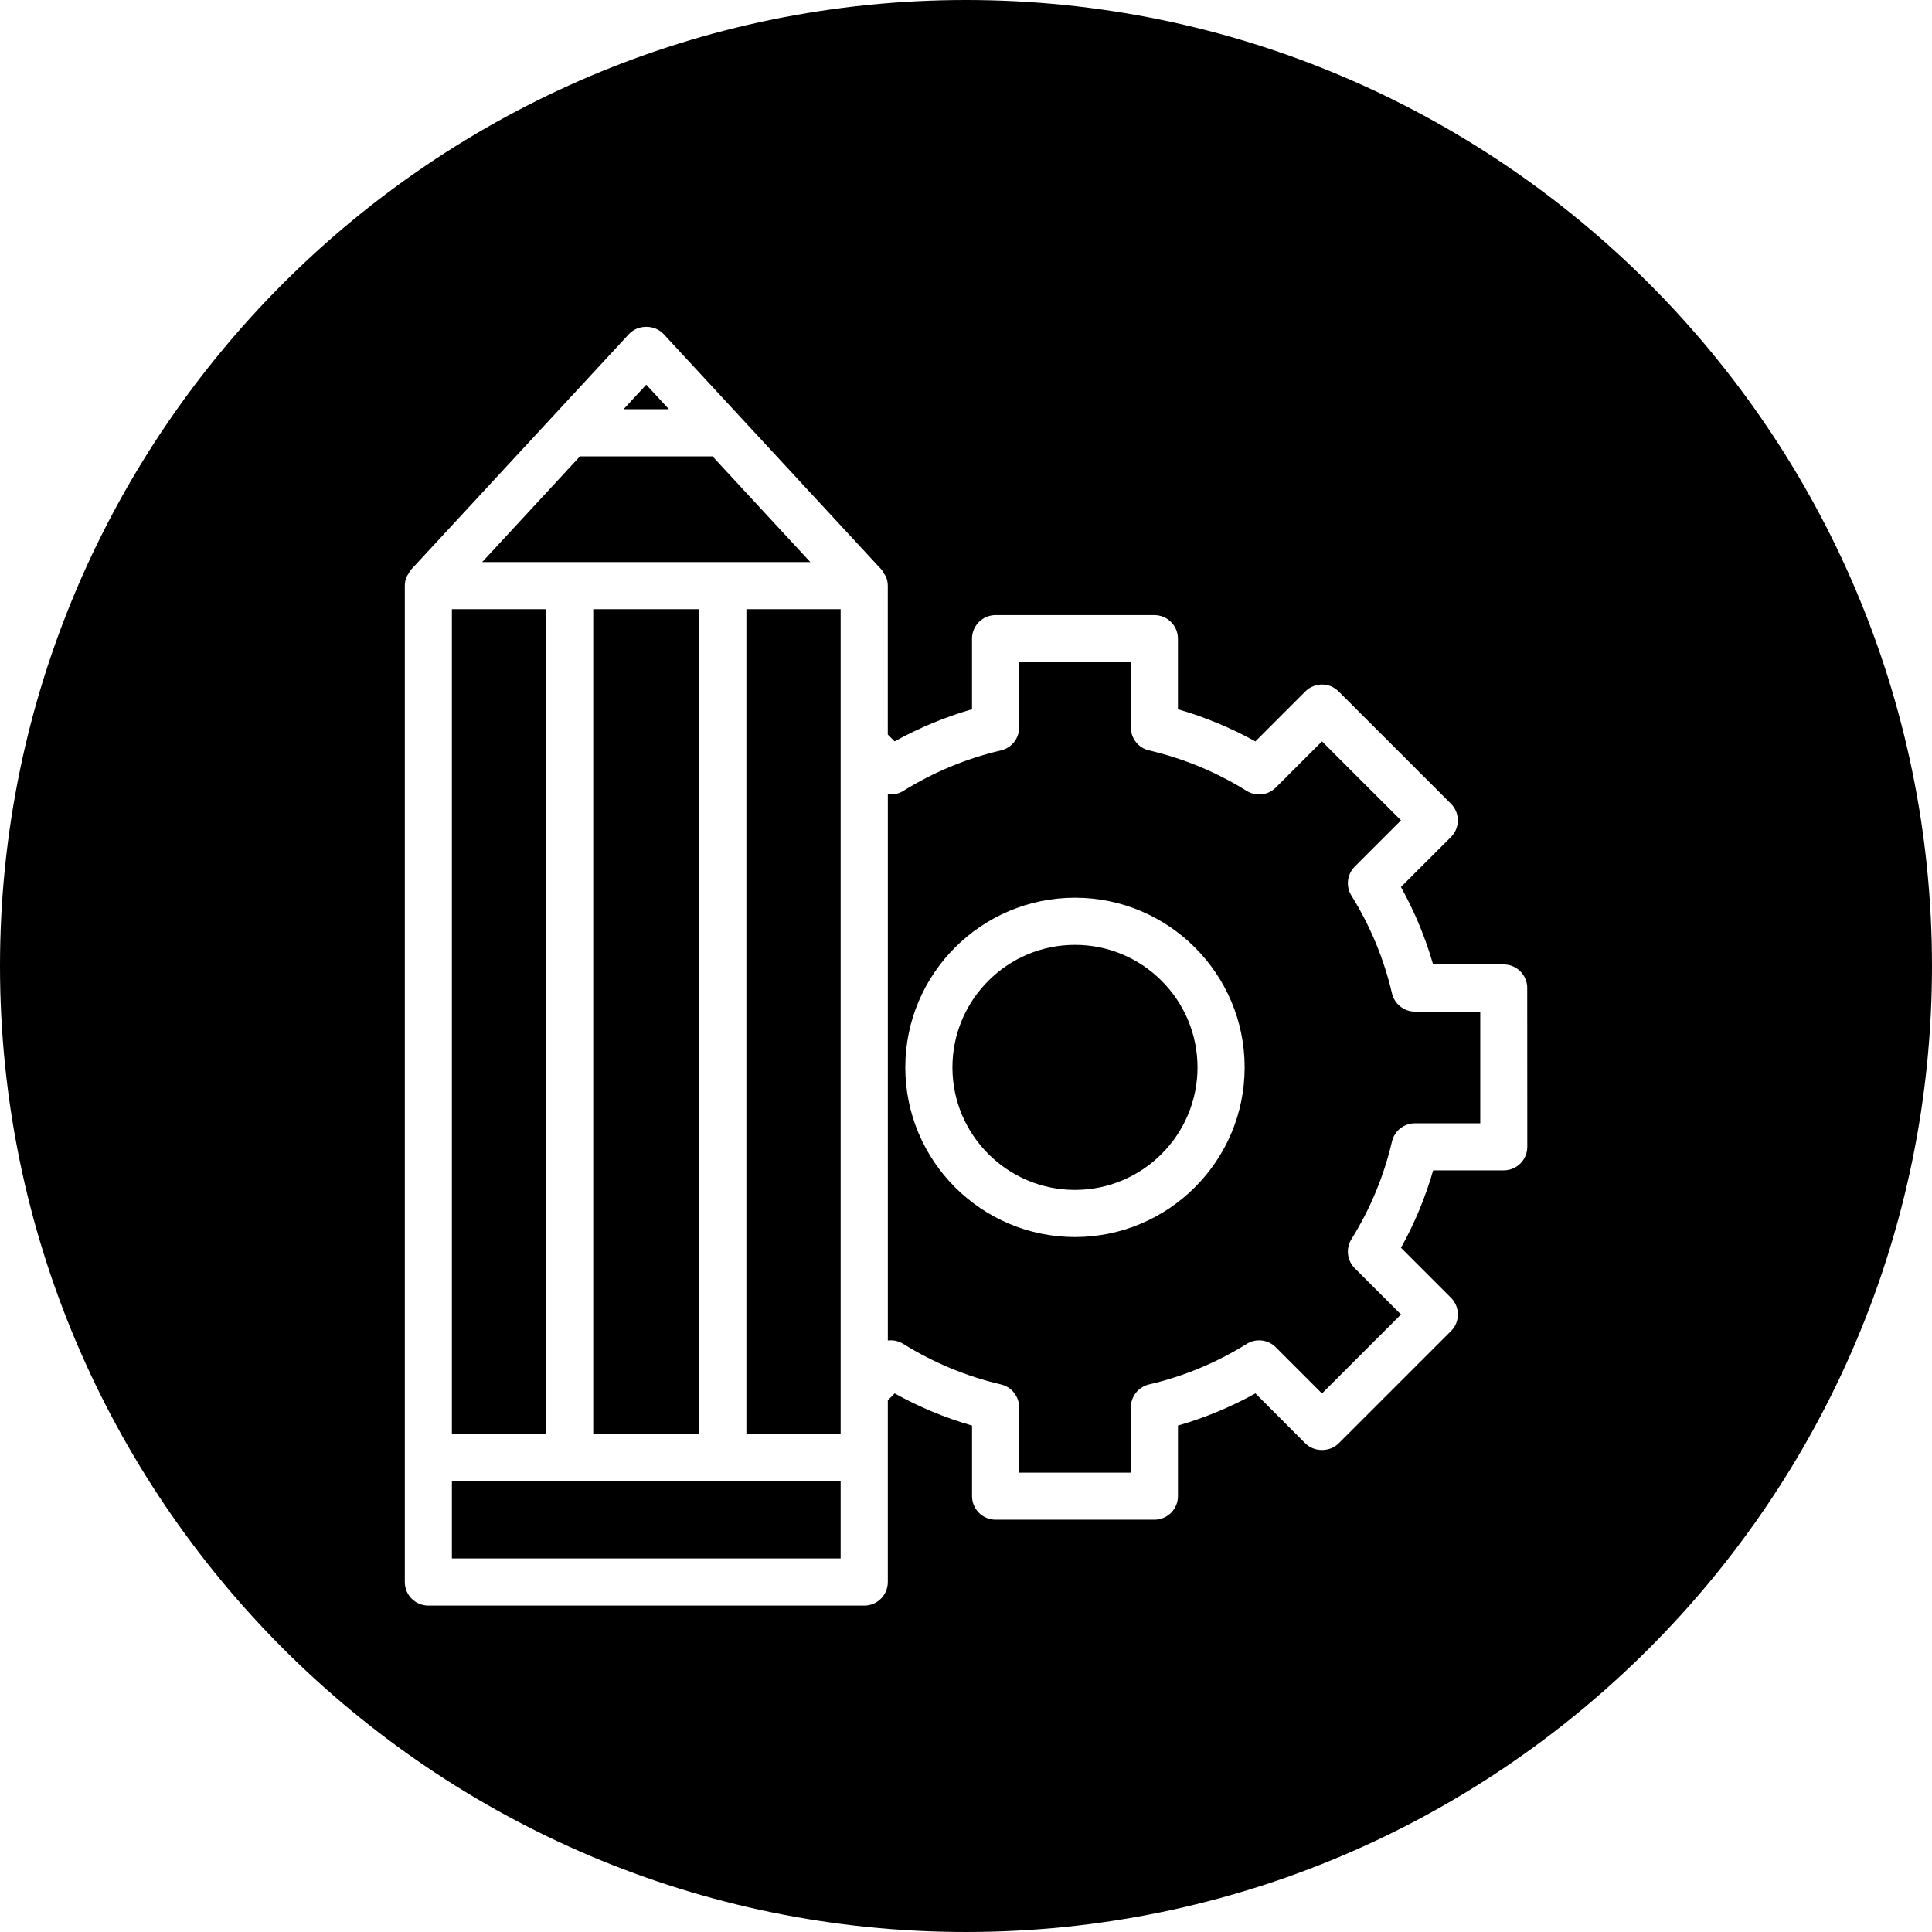<?xml version="1.0" encoding="iso-8859-1"?>
<!-- Uploaded to: SVG Repo, www.svgrepo.com, Generator: SVG Repo Mixer Tools -->
<!DOCTYPE svg PUBLIC "-//W3C//DTD SVG 1.1//EN" "http://www.w3.org/Graphics/SVG/1.1/DTD/svg11.dtd">
<svg fill="#000000" version="1.1" id="Capa_1" xmlns="http://www.w3.org/2000/svg" xmlns:xlink="http://www.w3.org/1999/xlink" 
	 width="800px" height="800px" viewBox="0 0 442.801 442.801"
	 xml:space="preserve">
<g>
	<g>
		<rect x="103.568" y="139.623" width="21.601" height="188.998"/>
		<polygon points="171.068,328.62 192.668,328.62 192.668,318.685 192.668,170.585 192.668,139.623 171.068,139.623 		"/>
		<polygon points="130.568,339.42 103.568,339.42 103.568,357.181 192.668,357.181 192.668,339.42 165.668,339.42 		"/>
		<rect x="135.968" y="139.623" width="24.3" height="188.998"/>
		<path d="M319.033,227.665c-1.846-7.907-4.968-15.44-9.292-22.383c-1.328-2.133-1.018-4.899,0.771-6.676l10.589-10.583
			l-18.109-18.102l-10.589,10.584c-1.782,1.782-4.535,2.091-6.665,0.768c-6.94-4.324-14.481-7.446-22.392-9.287
			c-2.446-0.566-4.166-2.75-4.166-5.26v-14.958h-25.597v14.958c0,2.51-1.72,4.693-4.166,5.26c-7.91,1.841-15.425,4.963-22.386,9.287
			c-1.083,0.675-2.336,0.92-3.546,0.772V307.23c1.221-0.147,2.463,0.101,3.546,0.781c6.951,4.329,14.486,7.451,22.386,9.297
			c2.446,0.564,4.166,2.758,4.166,5.268v14.95h25.597v-14.95c0-2.51,1.72-4.693,4.166-5.268c7.91-1.846,15.436-4.957,22.392-9.297
			c2.141-1.318,4.883-1.013,6.665,0.78l10.589,10.589l18.109-18.114l-10.589-10.584c-1.782-1.777-2.099-4.54-0.771-6.671
			c4.324-6.935,7.446-14.48,9.292-22.386c0.569-2.446,2.753-4.171,5.273-4.171h14.961v-25.592h-14.961
			C321.775,231.842,319.602,230.112,319.033,227.665z M246.375,283.521c-21.441,0-38.886-17.434-38.886-38.887
			c0-21.441,17.445-38.883,38.886-38.883c21.452,0,38.887,17.442,38.887,38.883C285.262,266.077,267.817,283.521,246.375,283.521z"
			/>
		<path d="M221.401,0C99.333,0,0,99.323,0,221.4c0,122.08,99.328,221.4,221.4,221.4c122.08,0,221.399-99.32,221.399-221.4
			C442.8,99.323,343.481,0,221.401,0z M350.046,262.839c0,2.975-2.41,5.4-5.4,5.4h-16.174c-1.771,6.17-4.239,12.107-7.372,17.745
			l11.454,11.453c1.013,1.019,1.582,2.39,1.582,3.818c0,1.43-0.56,2.811-1.582,3.818l-25.745,25.739
			c-2.025,2.025-5.611,2.025-7.636,0l-11.443-11.454c-5.643,3.133-11.591,5.601-17.751,7.373v16.173c0,2.979-2.415,5.4-5.399,5.4
			h-36.397c-2.984,0-5.4-2.421-5.4-5.4v-16.173c-6.172-1.772-12.1-4.24-17.737-7.373l-1.566,1.572v41.66
			c0,2.989-2.416,5.399-5.4,5.399h-99.9c-2.993,0-5.4-2.41-5.4-5.399V134.228c0-0.706,0.145-1.387,0.403-2.03
			c0.113-0.258,0.298-0.458,0.438-0.696c0.19-0.319,0.34-0.665,0.588-0.941l49.95-54c2.049-2.207,5.888-2.207,7.934,0l49.95,54
			c0.253,0.277,0.393,0.623,0.583,0.936c0.14,0.237,0.335,0.443,0.438,0.701c0.259,0.644,0.411,1.329,0.411,2.03v34.127l1.566,1.566
			c5.638-3.124,11.583-5.592,17.737-7.364v-16.179c0-2.979,2.415-5.4,5.4-5.4h36.396c2.985,0,5.4,2.421,5.4,5.4v16.184
			c6.175,1.772,12.103,4.24,17.75,7.364l11.449-11.451c2.114-2.112,5.516-2.112,7.636,0l25.739,25.737
			c1.019,1.013,1.582,2.387,1.582,3.815c0,1.432-0.563,2.808-1.582,3.818l-11.464,11.448c3.132,5.638,5.601,11.583,7.372,17.75
			h16.174c2.99,0,5.399,2.417,5.399,5.397L350.046,262.839L350.046,262.839z"/>
		<polygon points="165.668,128.822 185.718,128.822 163.303,104.594 132.923,104.594 110.511,128.822 130.568,128.822 		"/>
		<path d="M246.375,216.552c-15.482,0-28.086,12.601-28.086,28.083c0,15.488,12.604,28.087,28.086,28.087
			s28.086-12.599,28.086-28.087C274.461,229.152,261.869,216.552,246.375,216.552z"/>
		<polygon points="148.118,88.172 142.911,93.794 153.318,93.794 		"/>
	</g>
</g>
</svg>